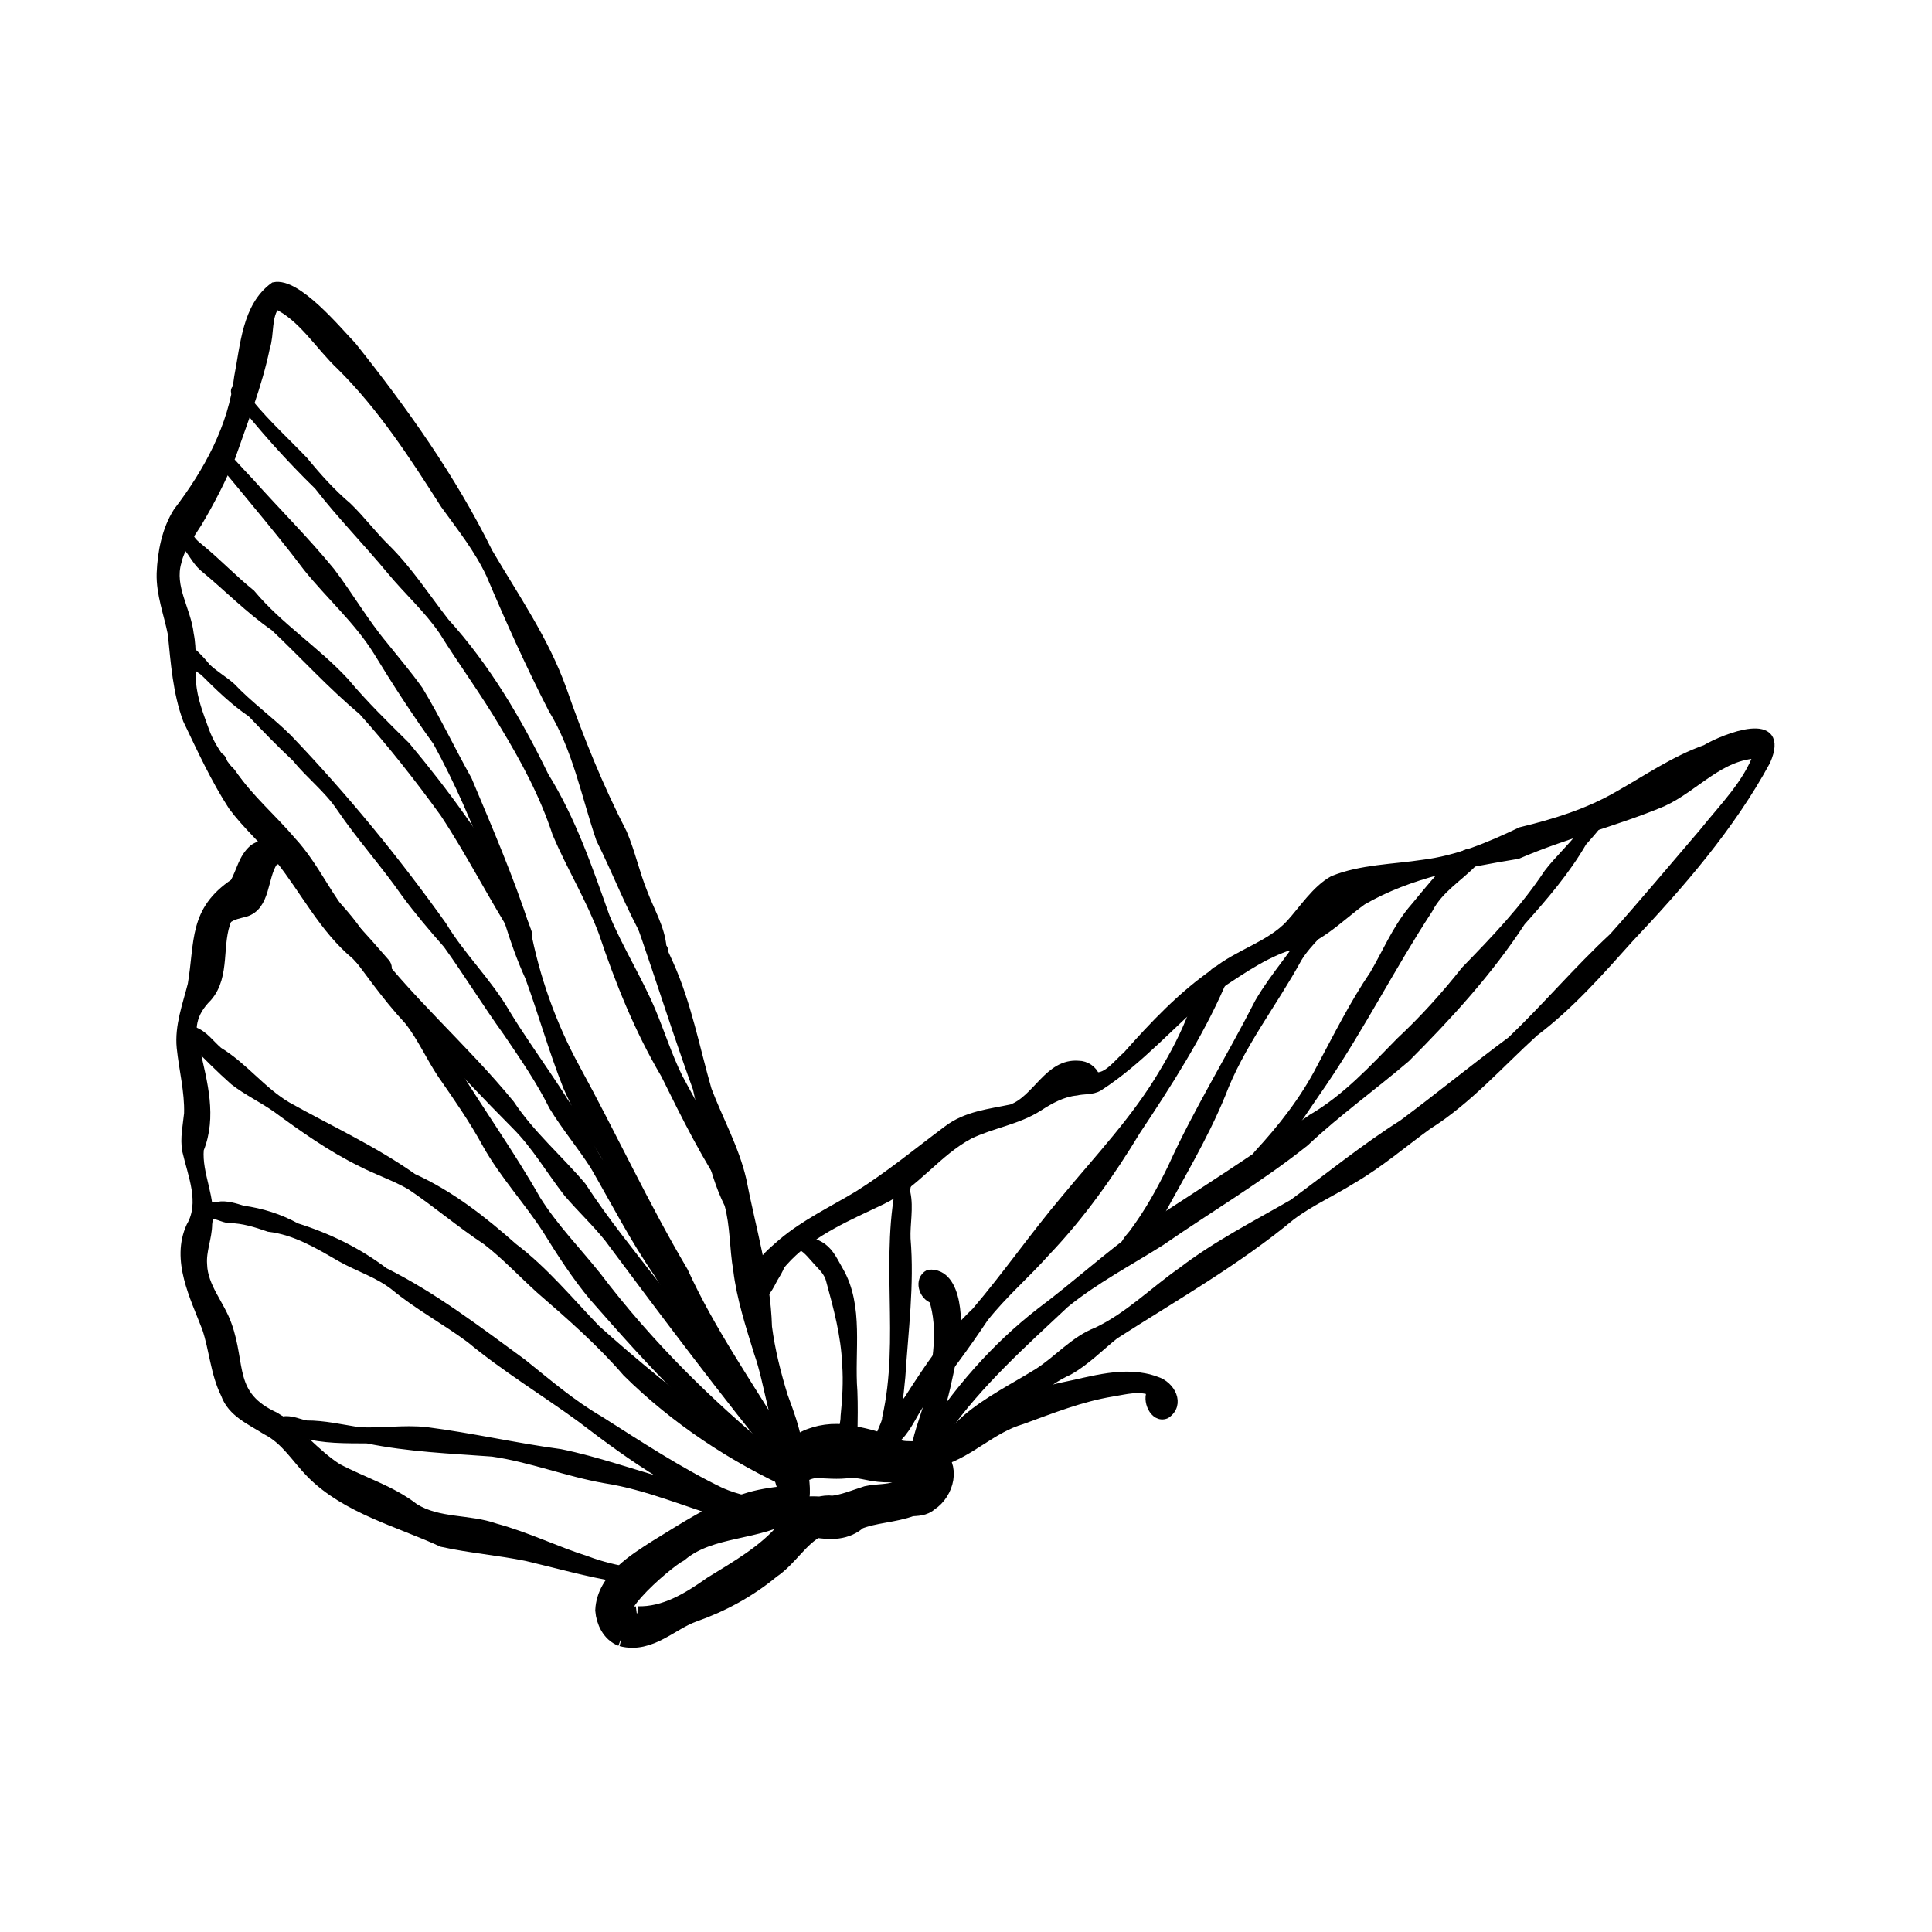<?xml version="1.0" encoding="UTF-8" standalone="no"?>
<!-- Created with Inkscape (http://www.inkscape.org/) -->

<svg
   width="80"
   height="80"
   viewBox="0 0 21.167 21.167"
   version="1.1"
   id="svg1"
   inkscape:version="1.3 (0e150ed6c4, 2023-07-21)"
   sodipodi:docname="favicon.svg"
   xmlns:inkscape="http://www.inkscape.org/namespaces/inkscape"
   xmlns:sodipodi="http://sodipodi.sourceforge.net/DTD/sodipodi-0.dtd"
   xmlns="http://www.w3.org/2000/svg"
   xmlns:svg="http://www.w3.org/2000/svg">
  <sodipodi:namedview
     id="namedview1"
     pagecolor="#ffffff"
     bordercolor="#000000"
     borderopacity="0.25"
     inkscape:showpageshadow="2"
     inkscape:pageopacity="0.0"
     inkscape:pagecheckerboard="0"
     inkscape:deskcolor="#d1d1d1"
     inkscape:document-units="mm"
     inkscape:zoom="8.2599888"
     inkscape:cx="34.987941"
     inkscape:cy="62.046089"
     inkscape:window-width="2560"
     inkscape:window-height="1372"
     inkscape:window-x="0"
     inkscape:window-y="32"
     inkscape:window-maximized="1"
     inkscape:current-layer="layer1" />
  <defs
     id="defs1">
    <clipPath
       clipPathUnits="userSpaceOnUse"
       id="clipPath139">
      <path
         d="M 0,283.465 H 283.465 V 0 H 0 Z"
         transform="translate(-214.851,-211.427)"
         id="path139" />
    </clipPath>
    <clipPath
       clipPathUnits="userSpaceOnUse"
       id="clipPath141">
      <path
         d="M 0,283.465 H 283.465 V 0 H 0 Z"
         transform="translate(-214.851,-211.427)"
         id="path141" />
    </clipPath>
    <clipPath
       clipPathUnits="userSpaceOnUse"
       id="clipPath143">
      <path
         d="M 0,283.465 H 283.465 V 0 H 0 Z"
         transform="translate(-220.444,-214.194)"
         id="path143" />
    </clipPath>
    <clipPath
       clipPathUnits="userSpaceOnUse"
       id="clipPath145">
      <path
         d="M 0,283.465 H 283.465 V 0 H 0 Z"
         transform="translate(-228.015,-218.688)"
         id="path145" />
    </clipPath>
    <clipPath
       clipPathUnits="userSpaceOnUse"
       id="clipPath147">
      <path
         d="M 0,283.465 H 283.465 V 0 H 0 Z"
         transform="translate(-227.451,-218.998)"
         id="path147" />
    </clipPath>
    <clipPath
       clipPathUnits="userSpaceOnUse"
       id="clipPath149">
      <path
         d="M 0,283.465 H 283.465 V 0 H 0 Z"
         transform="translate(-227.985,-218.878)"
         id="path149" />
    </clipPath>
    <clipPath
       clipPathUnits="userSpaceOnUse"
       id="clipPath151">
      <path
         d="M 0,283.465 H 283.465 V 0 H 0 Z"
         transform="translate(-224.43,-219.62)"
         id="path151" />
    </clipPath>
    <clipPath
       clipPathUnits="userSpaceOnUse"
       id="clipPath153">
      <path
         d="M 0,283.465 H 283.465 V 0 H 0 Z"
         transform="translate(-226.239,-219.634)"
         id="path153" />
    </clipPath>
    <clipPath
       clipPathUnits="userSpaceOnUse"
       id="clipPath155">
      <path
         d="M 0,283.465 H 283.465 V 0 H 0 Z"
         transform="translate(-226.458,-219.611)"
         id="path155" />
    </clipPath>
    <clipPath
       clipPathUnits="userSpaceOnUse"
       id="clipPath157">
      <path
         d="M 0,283.465 H 283.465 V 0 H 0 Z"
         transform="translate(-227.971,-219.317)"
         id="path157" />
    </clipPath>
    <clipPath
       clipPathUnits="userSpaceOnUse"
       id="clipPath159">
      <path
         d="M 0,283.465 H 283.465 V 0 H 0 Z"
         transform="translate(-236.831,-228.068)"
         id="path159" />
    </clipPath>
    <clipPath
       clipPathUnits="userSpaceOnUse"
       id="clipPath161">
      <path
         d="M 0,283.465 H 283.465 V 0 H 0 Z"
         transform="translate(-242.496,-231.948)"
         id="path161" />
    </clipPath>
    <clipPath
       clipPathUnits="userSpaceOnUse"
       id="clipPath163">
      <path
         d="M 0,283.465 H 283.465 V 0 H 0 Z"
         transform="translate(-222.149,-219.315)"
         id="path163" />
    </clipPath>
    <clipPath
       clipPathUnits="userSpaceOnUse"
       id="clipPath165">
      <path
         d="M 0,283.465 H 283.465 V 0 H 0 Z"
         transform="translate(-220.48,-226.279)"
         id="path165" />
    </clipPath>
    <clipPath
       clipPathUnits="userSpaceOnUse"
       id="clipPath167">
      <path
         d="M 0,283.465 H 283.465 V 0 H 0 Z"
         transform="translate(-221.9,-218.781)"
         id="path167" />
    </clipPath>
    <clipPath
       clipPathUnits="userSpaceOnUse"
       id="clipPath169">
      <path
         d="M 0,283.465 H 283.465 V 0 H 0 Z"
         transform="translate(-221.941,-218.77)"
         id="path169" />
    </clipPath>
    <clipPath
       clipPathUnits="userSpaceOnUse"
       id="clipPath171">
      <path
         d="M 0,283.465 H 283.465 V 0 H 0 Z"
         transform="translate(-210.31,-241.848)"
         id="path171" />
    </clipPath>
    <clipPath
       clipPathUnits="userSpaceOnUse"
       id="clipPath173">
      <path
         d="M 0,283.465 H 283.465 V 0 H 0 Z"
         transform="translate(-219.686,-230.494)"
         id="path173" />
    </clipPath>
    <clipPath
       clipPathUnits="userSpaceOnUse"
       id="clipPath175">
      <path
         d="M 0,283.465 H 283.465 V 0 H 0 Z"
         transform="translate(-214.716,-213.931)"
         id="path175" />
    </clipPath>
    <clipPath
       clipPathUnits="userSpaceOnUse"
       id="clipPath177">
      <path
         d="M 0,283.465 H 283.465 V 0 H 0 Z"
         transform="translate(-222.334,-217.929)"
         id="path177" />
    </clipPath>
    <clipPath
       clipPathUnits="userSpaceOnUse"
       id="clipPath179">
      <path
         d="M 0,283.465 H 283.465 V 0 H 0 Z"
         transform="translate(-222.025,-218.25)"
         id="path179" />
    </clipPath>
    <clipPath
       clipPathUnits="userSpaceOnUse"
       id="clipPath181">
      <path
         d="M 0,283.465 H 283.465 V 0 H 0 Z"
         transform="translate(-220.451,-216.644)"
         id="path181" />
    </clipPath>
    <clipPath
       clipPathUnits="userSpaceOnUse"
       id="clipPath183">
      <path
         d="M 0,283.465 H 283.465 V 0 H 0 Z"
         transform="translate(-219.393,-216.68)"
         id="path183" />
    </clipPath>
    <clipPath
       clipPathUnits="userSpaceOnUse"
       id="clipPath185">
      <path
         d="M 0,283.465 H 283.465 V 0 H 0 Z"
         transform="translate(-204.184,-240.282)"
         id="path185" />
    </clipPath>
  </defs>
  <g
     inkscape:label="Calque 1"
     inkscape:groupmode="layer"
     id="layer1">
    <g
       id="g1"
       transform="matrix(2.623,0,0,2.623,-20.037,-28.855)">
      <path
         id="path138"
         d="M 0,0 C -0.427,0.164 -0.648,0.645 -0.684,1.076 -0.622,2.303 0.634,3.067 1.561,3.662 2.777,4.396 4.023,5.257 5.388,5.657 5.942,5.844 6.518,5.925 7.097,5.988 7.175,6.014 7.298,6.036 7.306,6.136 7.263,6.499 7.042,6.834 7.082,7.211 7.242,8.47 8.924,8.879 9.97,8.6 10.66,8.491 11.305,8.288 11.934,8.009 12.44,7.836 13.018,8.046 13.496,7.805 14.211,7.337 13.925,6.284 13.293,5.874 13.068,5.669 12.814,5.685 12.544,5.663 11.789,5.38 10.929,5.381 10.197,5.08 9.713,4.624 9.042,4.629 8.426,4.739 7.616,4.318 7.164,3.443 6.407,2.935 5.401,2.1 4.253,1.479 3.026,1.049 2.03,0.693 1.134,-0.303 0,0 M 0.644,0.75 C 1.902,0.711 2.987,1.384 3.967,2.077 5.1,2.776 6.315,3.465 7.176,4.488 7.168,4.823 7.583,4.98 7.802,5.173 c -0.068,0.455 0.505,0.35 0.796,0.352 0.172,0.029 0.34,0.07 0.512,0.03 0.539,0.055 1.039,0.273 1.55,0.433 0.43,0.096 0.881,0.048 1.299,0.202 0.385,0.169 0.728,0.424 0.987,0.755 C 12.412,7.254 11.755,7.093 11.168,7.162 10.74,7.203 10.32,7.352 9.889,7.337 9.365,7.251 8.875,7.325 8.358,7.326 8.091,7.29 7.759,7.184 7.615,6.941 7.629,6.47 7.781,5.889 7.384,5.525 5.887,4.561 3.817,4.845 2.407,3.665 1.804,3.362 -1.599,0.468 0.644,0.75"
         style="fill:#000000;fill-opacity:1;fill-rule:nonzero;stroke:#000000;stroke-opacity:1"
         transform="matrix(0.096,0,0,-0.096,10.239,17.83)"
         clip-path="url(#clipPath139)" />
      <path
         id="path140"
         d="M 0,0 C -0.427,0.164 -0.648,0.645 -0.684,1.076 -0.622,2.303 0.634,3.067 1.561,3.662 2.777,4.396 4.023,5.257 5.388,5.657 5.942,5.844 6.518,5.925 7.097,5.988 7.175,6.014 7.298,6.036 7.306,6.136 7.263,6.499 7.042,6.834 7.082,7.211 7.242,8.47 8.924,8.879 9.97,8.6 10.66,8.491 11.305,8.288 11.934,8.009 12.44,7.836 13.018,8.046 13.496,7.805 14.211,7.337 13.925,6.284 13.293,5.874 13.068,5.669 12.814,5.685 12.544,5.663 11.789,5.38 10.929,5.381 10.197,5.08 9.713,4.624 9.042,4.629 8.426,4.739 7.616,4.318 7.164,3.443 6.407,2.935 5.401,2.1 4.253,1.479 3.026,1.049 2.03,0.693 1.134,-0.303 0,0 Z M 0.644,0.75 C 1.902,0.711 2.987,1.384 3.967,2.077 5.1,2.776 6.315,3.465 7.176,4.488 7.168,4.823 7.583,4.98 7.802,5.173 c -0.068,0.455 0.505,0.35 0.796,0.352 0.172,0.029 0.34,0.07 0.512,0.03 0.539,0.055 1.039,0.273 1.55,0.433 0.43,0.096 0.881,0.048 1.299,0.202 0.385,0.169 0.728,0.424 0.987,0.755 C 12.412,7.254 11.755,7.093 11.168,7.162 10.74,7.203 10.32,7.352 9.889,7.337 9.365,7.251 8.875,7.325 8.358,7.326 8.091,7.29 7.759,7.184 7.615,6.941 7.629,6.47 7.781,5.889 7.384,5.525 5.887,4.561 3.817,4.845 2.407,3.665 1.804,3.362 -1.599,0.468 0.644,0.75 Z"
         style="fill:#000000;stroke:#000000;stroke-width:0.394;stroke-linecap:butt;stroke-linejoin:miter;stroke-miterlimit:10;stroke-dasharray:none;stroke-opacity:1"
         transform="matrix(0.096,0,0,-0.096,10.239,17.83)"
         clip-path="url(#clipPath141)" />
      <path
         id="path142"
         d="M 0,0 C -0.131,0.196 -0.008,0.418 0.165,0.536 0.538,0.922 0.903,1.262 1.27,1.631 1.565,1.925 1.83,2.194 2.144,2.454 2.284,2.613 2.504,2.747 2.715,2.747 2.889,2.796 3.066,2.633 3,2.453 2.971,2.365 2.892,2.326 2.81,2.307 2.074,1.913 1.474,1.318 0.927,0.694 0.711,0.529 0.251,-0.369 0,0"
         style="fill:#000000;fill-opacity:1;fill-rule:nonzero;stroke:#000000;stroke-width:0.394;stroke-linecap:butt;stroke-linejoin:miter;stroke-miterlimit:10;stroke-dasharray:none;stroke-opacity:1"
         transform="matrix(0.096,0,0,-0.096,10.776,17.565)"
         clip-path="url(#clipPath143)" />
      <path
         id="path144"
         d="M 0,0 C -0.212,0.132 -0.006,0.383 0.166,0.442 0.622,0.601 0.927,0.979 1.292,1.278 2.72,2.209 4.236,3.165 5.922,3.529 7.269,3.796 8.717,4.297 10.061,3.8 10.696,3.606 11.129,2.793 10.489,2.359 9.973,2.148 9.631,2.997 9.88,3.359 9.326,3.589 8.722,3.411 8.158,3.321 6.787,3.096 5.513,2.586 4.221,2.114 2.936,1.744 1.994,0.709 0.722,0.31 0.481,0.212 0.275,-0.04 0,0"
         style="fill:#000000;fill-opacity:1;fill-rule:nonzero;stroke:#000000;stroke-width:0.394;stroke-linecap:butt;stroke-linejoin:miter;stroke-miterlimit:10;stroke-dasharray:none;stroke-opacity:1"
         transform="matrix(0.096,0,0,-0.096,11.502,17.134)"
         clip-path="url(#clipPath145)" />
      <path
         id="path146"
         d="M 0,0 C -0.203,0.085 -0.048,0.366 0.055,0.48 0.126,0.576 0.198,0.722 0.237,0.833 0.397,1.571 0.724,2.258 0.844,2.995 1.104,4.313 1.367,5.746 0.947,7.052 0.496,7.197 0.294,7.889 0.746,8.136 2.056,8.234 2.048,5.836 1.857,4.97 1.518,3.426 1.299,1.781 0.378,0.472 0.268,0.31 0.227,0.024 0,0"
         style="fill:#000000;fill-opacity:1;fill-rule:nonzero;stroke:#000000;stroke-width:0.394;stroke-linecap:butt;stroke-linejoin:miter;stroke-miterlimit:10;stroke-dasharray:none;stroke-opacity:1"
         transform="matrix(0.096,0,0,-0.096,11.447,17.104)"
         clip-path="url(#clipPath147)" />
      <path
         id="path148"
         d="M 0,0 C -0.351,0.145 0.149,0.601 0.299,0.707 0.853,1.078 1.361,1.5 1.843,1.96 2.77,2.754 3.936,3.333 4.957,3.968 5.845,4.533 6.528,5.372 7.536,5.76 c 1.378,0.66 2.455,1.753 3.697,2.62 1.497,1.147 3.186,2.006 4.814,2.943 1.588,1.165 3.118,2.41 4.785,3.467 1.583,1.177 3.146,2.458 4.726,3.628 1.514,1.447 2.902,3.088 4.433,4.505 1.337,1.497 2.626,3.042 3.934,4.566 0.85,1.068 1.909,2.107 2.369,3.41 -1.668,-0.032 -2.755,-1.455 -4.174,-2.1 -2.062,-0.863 -4.25,-1.385 -6.302,-2.273 -2.342,-0.39 -4.676,-0.811 -6.754,-2.008 C 18.031,23.77 17.069,22.713 15.757,22.509 14.547,22.08 13.497,21.29 12.431,20.606 10.795,19.24 9.389,17.582 7.592,16.424 7.298,16.249 6.941,16.31 6.619,16.231 6.018,16.173 5.48,15.875 4.981,15.552 4.064,14.96 2.944,14.81 1.976,14.342 0.546,13.586 -0.376,12.192 -1.846,11.485 -3.283,10.799 -4.788,10.169 -5.923,9.023 -6.095,8.844 -6.234,8.694 -6.353,8.521 -6.444,8.311 -6.582,8.115 -6.781,7.996 c -0.23,-0.149 -0.517,0.092 -0.441,0.353 0.123,0.524 0.676,0.927 1.044,1.262 0.998,0.845 2.199,1.412 3.306,2.079 1.362,0.853 2.598,1.877 3.884,2.837 0.833,0.637 1.829,0.723 2.794,0.928 1.112,0.404 1.61,2.007 2.914,1.896 0.306,-10e-4 0.62,-0.203 0.72,-0.495 0.531,-0.093 1.022,0.61 1.396,0.918 1.17,1.317 2.381,2.601 3.837,3.609 0.998,0.823 2.378,1.16 3.259,2.11 0.572,0.628 1.125,1.498 1.868,1.908 1.208,0.491 2.626,0.499 3.905,0.694 1.517,0.186 2.901,0.773 4.265,1.423 1.468,0.355 2.91,0.8 4.22,1.557 1.25,0.704 2.458,1.544 3.815,2.023 0.869,0.517 3.505,1.523 2.623,-0.504 C 35.077,27.739 32.9,25.235 30.678,22.88 29.384,21.437 28.102,19.976 26.548,18.803 25.018,17.415 23.66,15.85 21.907,14.748 20.823,13.963 19.804,13.083 18.643,12.408 17.741,11.84 16.798,11.427 15.962,10.8 13.573,8.816 10.864,7.287 8.275,5.621 7.624,5.1 7.033,4.487 6.301,4.074 5.729,3.814 5.275,3.481 4.786,3.106 3.562,2.163 2.219,1.406 0.91,0.603 0.627,0.377 0.365,0.068 0,0"
         style="fill:#000000;fill-opacity:1;fill-rule:nonzero;stroke:#000000;stroke-width:0.394;stroke-linecap:butt;stroke-linejoin:miter;stroke-miterlimit:10;stroke-dasharray:none;stroke-opacity:1"
         transform="matrix(0.096,0,0,-0.096,11.499,17.116)"
         clip-path="url(#clipPath149)" />
      <path
         id="path150"
         d="m 0,0 c -0.137,0.349 0.122,0.923 0.113,1.325 0.077,0.763 0.124,1.52 0.07,2.277 -0.053,1.269 -0.375,2.46 -0.707,3.67 -0.079,0.331 -0.329,0.568 -0.552,0.81 -0.272,0.292 -0.489,0.616 -0.866,0.744 -0.133,0.104 0.032,0.271 0.161,0.257 0.305,-0.132 0.623,-0.211 0.9,-0.402 C -0.542,8.433 -0.375,8.04 -0.169,7.688 0.749,6.12 0.311,4.157 0.451,2.425 0.475,1.814 0.465,1.22 0.456,0.613 0.454,0.504 0.46,0.396 0.456,0.286 0.462,0.075 0.186,-0.192 0,0"
         style="fill:#000000;fill-opacity:1;fill-rule:nonzero;stroke:#000000;stroke-width:0.394;stroke-linecap:butt;stroke-linejoin:miter;stroke-miterlimit:10;stroke-dasharray:none;stroke-opacity:1"
         transform="matrix(0.096,0,0,-0.096,11.158,17.045)"
         clip-path="url(#clipPath151)" />
      <path
         id="path152"
         d="m 0,0 c -0.492,0.131 0.127,0.905 0.12,1.244 0.782,3.438 -0.131,7.042 0.676,10.442 0.053,0.308 0.45,0.298 0.282,-0.039 C 0.998,11.46 0.923,11.224 0.958,11.027 1.096,10.385 0.936,9.687 0.962,9.048 1.132,7.041 0.862,5.036 0.735,3.038 0.657,2.136 0.523,1.242 0.376,0.35 0.347,0.178 0.195,-0.024 0,0"
         style="fill:#000000;fill-opacity:1;fill-rule:nonzero;stroke:#000000;stroke-width:0.394;stroke-linecap:butt;stroke-linejoin:miter;stroke-miterlimit:10;stroke-dasharray:none;stroke-opacity:1"
         transform="matrix(0.096,0,0,-0.096,11.331,17.043)"
         clip-path="url(#clipPath153)" />
      <path
         id="path154"
         d="m 0,0 c -0.061,0.117 0.036,0.243 0.072,0.348 0.067,0.655 0.377,1.219 0.784,1.726 0.869,1.356 1.754,2.694 2.932,3.81 1.35,1.58 2.53,3.29 3.873,4.879 1.497,1.813 3.094,3.485 4.284,5.507 0.499,0.821 0.944,1.676 1.285,2.573 0.217,0.517 0.48,1.012 0.748,1.504 0.09,0.185 0.243,0.47 0.489,0.368 0.218,-0.141 0.075,-0.431 -0.041,-0.594 C 13.445,17.881 12.105,15.804 10.759,13.78 9.619,11.896 8.348,10.099 6.826,8.503 5.947,7.518 4.944,6.658 4.13,5.623 3.311,4.402 2.456,3.219 1.498,2.102 1.117,1.616 0.927,1.095 0.55,0.622 0.441,0.494 0.31,0.379 0.263,0.214 0.266,0.22 0.267,0.227 0.271,0.234 0.254,0.106 0.134,-0.139 0,0"
         style="fill:#000000;fill-opacity:1;fill-rule:nonzero;stroke:#000000;stroke-width:0.394;stroke-linecap:butt;stroke-linejoin:miter;stroke-miterlimit:10;stroke-dasharray:none;stroke-opacity:1"
         transform="matrix(0.096,0,0,-0.096,11.352,17.045)"
         clip-path="url(#clipPath155)" />
      <path
         id="path156"
         d="m 0,0 c -0.226,0.166 -0.005,0.437 0.101,0.604 1.344,2.114 3.002,4.024 4.976,5.558 1.545,1.154 2.96,2.452 4.527,3.573 2.458,1.584 4.91,3.165 7.298,4.858 1.487,0.866 2.647,2.13 3.839,3.347 1.028,0.959 1.96,1.994 2.83,3.094 1.318,1.355 2.568,2.66 3.61,4.23 0.441,0.578 0.994,1.075 1.436,1.649 0.252,0.472 0.585,0.915 0.986,1.252 0,0 0,0 0,0 0.041,0.073 0.151,0.187 0.2,0.06 0.016,-0.059 -0.03,-0.126 -0.081,-0.154 -0.25,-0.543 -0.667,-0.988 -1.063,-1.436 C 27.924,25.367 26.962,24.251 25.99,23.166 24.562,20.984 22.81,19.075 20.98,17.24 19.528,16 17.975,14.89 16.581,13.578 14.595,11.994 12.395,10.698 10.307,9.253 8.906,8.37 7.422,7.591 6.14,6.545 4.303,4.826 2.371,3.089 0.925,1.041 0.696,0.732 0.5,0.394 0.277,0.08 0.212,0.004 0.096,-0.052 0,0"
         style="fill:#000000;fill-opacity:1;fill-rule:nonzero;stroke:#000000;stroke-width:0.394;stroke-linecap:butt;stroke-linejoin:miter;stroke-miterlimit:10;stroke-dasharray:none;stroke-opacity:1"
         transform="matrix(0.096,0,0,-0.096,11.497,17.074)"
         clip-path="url(#clipPath157)" />
      <path
         id="path158"
         d="m 0,0 c -0.276,0.281 0.086,0.606 0.261,0.828 0.679,0.907 1.21,1.864 1.701,2.873 1.119,2.473 2.558,4.778 3.788,7.193 0.681,1.173 1.621,2.163 2.291,3.343 0.338,0.524 0.852,0.887 1.218,1.389 0.168,0.15 0.349,0.2 0.466,0.392 0.039,0.074 0.161,0.118 0.201,0.022 C 9.968,15.913 9.837,15.826 9.751,15.757 9.634,15.658 9.608,15.491 9.516,15.372 9.382,15.176 9.167,15.044 9.034,14.847 8.588,14.104 7.867,13.582 7.418,12.843 6.322,10.84 4.892,9.055 4.085,6.909 3.309,5.012 2.237,3.262 1.269,1.461 0.996,1.122 0.474,-0.299 0,0"
         style="fill:#000000;fill-opacity:1;fill-rule:nonzero;stroke:#000000;stroke-width:0.394;stroke-linecap:butt;stroke-linejoin:miter;stroke-miterlimit:10;stroke-dasharray:none;stroke-opacity:1"
         transform="matrix(0.096,0,0,-0.096,12.347,16.234)"
         clip-path="url(#clipPath159)" />
      <path
         id="path160"
         d="M 0,0 C -0.097,0.114 -0.052,0.306 0.043,0.407 1.1,1.549 2.07,2.787 2.781,4.17 3.52,5.549 4.215,6.95 5.097,8.246 c 0.539,0.924 0.957,1.926 1.638,2.762 0.281,0.293 2.768,3.59 2.673,2.131 C 8.753,12.456 7.904,11.976 7.446,11.083 5.823,8.605 4.506,5.99 2.846,3.548 2.164,2.567 1.513,1.56 0.796,0.606 0.64,0.403 0.51,0.236 0.35,0.043 0.267,-0.058 0.097,-0.116 0,0"
         style="fill:#000000;fill-opacity:1;fill-rule:nonzero;stroke:#000000;stroke-width:0.394;stroke-linecap:butt;stroke-linejoin:miter;stroke-miterlimit:10;stroke-dasharray:none;stroke-opacity:1"
         transform="matrix(0.096,0,0,-0.096,12.89,15.862)"
         clip-path="url(#clipPath161)" />
      <path
         id="path162"
         d="m 0,0 c -0.761,1.229 -0.881,3.022 -1.375,4.415 -0.363,1.183 -0.752,2.361 -0.902,3.597 -0.165,0.947 -0.127,1.924 -0.382,2.854 -0.789,1.585 -0.975,3.349 -1.377,5.051 -1.269,3.485 -2.286,7.042 -3.688,10.474 -0.032,0.08 -0.027,0.2 0.07,0.234 0.097,0.032 0.195,-0.057 0.229,-0.14 0.679,-1.743 1.365,-3.477 2.156,-5.172 0.785,-1.75 1.134,-3.641 1.66,-5.471 0.495,-1.307 1.191,-2.539 1.509,-3.91 C -1.688,9.805 -1.048,7.71 -0.983,5.527 -0.851,4.509 -0.594,3.491 -0.294,2.516 -0.161,2.135 0.825,-0.317 0,0"
         style="fill:#000000;fill-opacity:1;fill-rule:nonzero;stroke:#000000;stroke-width:0.394;stroke-linecap:butt;stroke-linejoin:miter;stroke-miterlimit:10;stroke-dasharray:none;stroke-opacity:1"
         transform="matrix(0.096,0,0,-0.096,10.939,17.074)"
         clip-path="url(#clipPath163)" />
      <path
         id="path164"
         d="M 0,0 C -0.25,0.366 0.156,0.73 0.376,0.993 0.556,1.176 0.85,1.911 1.158,1.665 1.443,1.34 1.027,0.886 0.879,0.574 0.727,0.281 0.369,-0.42 0,0"
         style="fill:#000000;fill-opacity:1;fill-rule:nonzero;stroke:#000000;stroke-width:0.394;stroke-linecap:butt;stroke-linejoin:miter;stroke-miterlimit:10;stroke-dasharray:none;stroke-opacity:1"
         transform="matrix(0.096,0,0,-0.096,10.779,16.406)"
         clip-path="url(#clipPath165)" />
      <path
         id="path166"
         d="m 0,0 c -2.637,3.249 -5.142,6.581 -7.636,9.929 -0.551,0.691 -1.198,1.293 -1.771,1.963 -0.768,0.985 -1.404,2.095 -2.296,2.977 -2.391,2.405 -4.633,4.911 -6.95,7.368 -1.397,1.163 -2.204,2.818 -3.317,4.209 -0.649,0.782 -1.421,1.458 -2.027,2.276 -0.768,1.183 -1.363,2.488 -1.972,3.759 -0.442,1.193 -0.53,2.482 -0.658,3.736 -0.173,0.874 -0.511,1.728 -0.485,2.631 0.037,0.917 0.226,1.895 0.72,2.674 1.32,1.728 2.4,3.691 2.653,5.872 0.267,1.35 0.342,3.058 1.541,3.926 0.983,0.212 2.723,-1.896 3.389,-2.59 2.237,-2.806 4.334,-5.749 5.924,-8.974 1.156,-1.972 2.443,-3.81 3.217,-5.97 0.746,-2.145 1.597,-4.245 2.631,-6.254 0.375,-0.893 0.536,-1.717 0.893,-2.595 0.293,-0.777 0.747,-1.523 0.821,-2.354 0.033,-0.036 0.06,-0.078 0.075,-0.123 0.03,-0.097 -0.079,-0.156 -0.151,-0.104 -0.145,0.207 -0.35,0.344 -0.493,0.559 -0.798,1.402 -1.38,2.932 -2.101,4.378 -0.65,1.904 -1.018,3.919 -2.08,5.655 -0.988,1.923 -1.866,3.878 -2.703,5.855 -0.522,1.114 -1.273,2.054 -1.986,3.04 -1.36,2.129 -2.72,4.236 -4.521,6.025 -0.935,0.876 -1.681,2.155 -2.835,2.681 -0.001,-10e-4 -0.001,-10e-4 -0.001,-10e-4 -0.418,-0.507 -0.258,-1.271 -0.459,-1.875 -0.333,-1.625 -0.954,-3.168 -1.492,-4.732 -0.41,-0.998 -0.91,-1.963 -1.46,-2.891 -0.337,-0.532 -0.756,-1.083 -0.895,-1.703 -0.322,-1.105 0.414,-2.072 0.534,-3.15 0.141,-0.68 0.049,-1.432 0.102,-2.112 0.051,-0.722 0.323,-1.405 0.567,-2.079 0.373,-1.04 1.166,-1.822 1.788,-2.71 0.578,-0.854 1.066,-1.766 1.717,-2.571 1.081,-1.277 2.424,-2.32 3.33,-3.742 1.907,-2.62 4.408,-4.735 6.457,-7.24 0.88,-1.326 2.088,-2.359 3.11,-3.562 0.992,-1.523 2.138,-2.927 3.247,-4.362 C -3.724,5.406 -1.91,2.911 0.054,0.598 0.131,0.52 0.212,0.452 0.291,0.363 0.38,0.262 0.436,0.089 0.346,-0.028 0.253,-0.154 0.092,-0.091 0,0"
         style="fill:#000000;fill-opacity:1;fill-rule:nonzero;stroke:#000000;stroke-width:0.394;stroke-linecap:butt;stroke-linejoin:miter;stroke-miterlimit:10;stroke-dasharray:none;stroke-opacity:1"
         transform="matrix(0.096,0,0,-0.096,10.915,17.125)"
         clip-path="url(#clipPath167)" />
      <path
         id="path168"
         d="m 0,0 c -0.232,0.135 -0.252,0.416 -0.28,0.645 -1.002,1.454 -2.268,2.675 -3.148,4.21 -0.786,1.135 -1.39,2.427 -2.12,3.588 -1.032,1.498 -1.849,3.095 -2.756,4.663 -0.566,0.875 -1.237,1.678 -1.78,2.566 -0.567,1.139 -1.285,2.177 -1.994,3.221 -0.903,1.252 -1.719,2.583 -2.615,3.83 -0.637,0.724 -1.265,1.463 -1.838,2.242 -0.892,1.28 -1.94,2.437 -2.815,3.729 -0.543,0.806 -1.329,1.402 -1.939,2.155 -0.668,0.621 -1.299,1.28 -1.931,1.938 -0.764,0.515 -1.424,1.167 -2.074,1.81 -0.333,0.223 -0.631,0.482 -0.851,0.814 -0.109,0.074 -0.162,0.199 -0.224,0.308 -0.051,0.043 -0.096,0.103 -0.078,0.174 -0.003,-0.011 -0.004,-0.018 -0.005,-0.031 0,0.076 0.071,0.109 0.133,0.069 0.034,-0.023 0.06,-0.068 0.063,-0.111 10e-4,-0.002 0.002,-0.003 0.004,-0.005 0.001,-10e-4 0.002,-0.002 0,0 0.369,-0.322 0.747,-0.664 1.054,-1.054 0.338,-0.324 0.736,-0.547 1.084,-0.854 0.771,-0.813 1.678,-1.46 2.47,-2.245 2.429,-2.543 4.673,-5.277 6.713,-8.138 0.817,-1.358 1.979,-2.458 2.773,-3.836 1.104,-1.811 2.432,-3.473 3.411,-5.354 0.665,-1.301 1.542,-2.419 2.347,-3.623 0.967,-1.759 1.913,-3.53 2.995,-5.223 -1.187,2.011 -2.301,4.061 -3.343,6.151 -0.861,1.66 -1.981,3.176 -2.729,4.895 -0.621,1.562 -1.08,3.21 -1.654,4.774 -0.717,1.57 -1.136,3.235 -1.607,4.881 -0.688,1.837 -1.468,3.645 -2.412,5.361 -0.918,1.267 -1.783,2.604 -2.594,3.936 -0.854,1.362 -2.043,2.397 -3.04,3.637 -0.749,0.997 -1.558,1.977 -2.345,2.931 -0.385,0.462 -0.763,0.933 -1.15,1.389 -0.052,0.063 -0.069,0.181 -0.003,0.24 0.063,0.057 0.151,0.018 0.202,-0.034 0.251,-0.28 0.509,-0.554 0.768,-0.827 1.164,-1.305 2.412,-2.541 3.52,-3.894 0.799,-1.052 1.459,-2.2 2.306,-3.216 0.522,-0.652 1.045,-1.265 1.527,-1.941 0.767,-1.266 1.4,-2.612 2.124,-3.903 0.899,-2.144 1.828,-4.295 2.544,-6.504 0.403,-2.113 1.125,-4.145 2.153,-6.03 1.609,-2.936 3.003,-5.97 4.707,-8.847 1.184,-2.599 2.83,-4.931 4.292,-7.368 C -0.011,0.82 0.358,0.786 0.473,0.485 0.519,0.371 0.523,0.261 0.497,0.143 0.443,-0.072 0.169,-0.138 0,0"
         style="fill:#000000;fill-opacity:1;fill-rule:nonzero;stroke:#000000;stroke-width:0.394;stroke-linecap:butt;stroke-linejoin:miter;stroke-miterlimit:10;stroke-dasharray:none;stroke-opacity:1"
         transform="matrix(0.096,0,0,-0.096,10.919,17.126)"
         clip-path="url(#clipPath169)" />
      <path
         id="path170"
         d="m 0,0 c -1.115,1.755 -2.065,3.643 -3.213,5.377 -1.114,1.542 -2.292,3.037 -3.557,4.448 -1.36,1.137 -2.545,2.444 -3.827,3.656 -1.115,0.774 -2.051,1.741 -3.095,2.599 -0.353,0.306 -0.522,0.765 -0.867,1.075 -0.101,0.141 -0.252,0.289 -0.239,0.473 0.027,0.18 0.254,0.177 0.336,0.035 0.043,-0.079 0.074,-0.161 0.128,-0.232 0.094,-0.252 0.297,-0.399 0.496,-0.563 0.755,-0.622 1.433,-1.336 2.199,-1.953 1.209,-1.451 2.805,-2.458 4.08,-3.836 C -6.73,10.088 -5.809,9.19 -4.898,8.29 -3.186,6.241 -1.587,4.056 -0.314,1.703 -0.045,1.175 0.189,0.753 0.377,0.21 0.494,-0.06 0.193,-0.277 0,0"
         style="fill:#000000;fill-opacity:1;fill-rule:nonzero;stroke:#000000;stroke-width:0.394;stroke-linecap:butt;stroke-linejoin:miter;stroke-miterlimit:10;stroke-dasharray:none;stroke-opacity:1"
         transform="matrix(0.096,0,0,-0.096,9.804,14.913)"
         clip-path="url(#clipPath171)" />
      <path
         id="path172"
         d="m 0,0 c -1.155,1.688 -2.069,3.53 -2.966,5.349 -1.157,1.961 -1.993,4.049 -2.711,6.19 -0.567,1.503 -1.388,2.836 -2.011,4.298 -0.554,1.696 -1.382,3.225 -2.298,4.739 -0.823,1.399 -1.797,2.717 -2.647,4.082 -0.657,0.958 -1.519,1.727 -2.257,2.617 -1.035,1.252 -2.176,2.409 -3.17,3.695 -1.255,1.221 -2.441,2.549 -3.509,3.913 -0.237,0.231 -0.016,0.452 0.135,0.108 0.786,-1.072 1.806,-1.988 2.731,-2.952 0.588,-0.718 1.194,-1.396 1.901,-1.994 0.596,-0.575 1.087,-1.245 1.683,-1.822 0.974,-0.967 1.722,-2.129 2.56,-3.205 1.793,-1.975 3.158,-4.301 4.321,-6.693 1.189,-1.912 1.905,-4.022 2.655,-6.128 0.594,-1.418 1.391,-2.68 1.992,-4.085 0.398,-0.953 0.73,-1.994 1.184,-2.911 C -1.517,3.535 -0.565,1.903 0.37,0.262 0.436,0.151 0.448,-0.037 0.32,-0.109 0.208,-0.173 0.063,-0.097 0,0"
         style="fill:#000000;fill-opacity:1;fill-rule:nonzero;stroke:#000000;stroke-width:0.394;stroke-linecap:butt;stroke-linejoin:miter;stroke-miterlimit:10;stroke-dasharray:none;stroke-opacity:1"
         transform="matrix(0.096,0,0,-0.096,10.703,16.002)"
         clip-path="url(#clipPath173)" />
      <path
         id="path174"
         d="m 0,0 c -1.362,0.215 -2.699,0.602 -4.036,0.915 -1.219,0.249 -2.464,0.346 -3.679,0.614 -1.928,0.888 -4.152,1.439 -5.695,2.976 -0.647,0.654 -1.115,1.481 -1.954,1.902 -0.673,0.43 -1.493,0.765 -1.78,1.576 -0.454,0.91 -0.503,1.952 -0.819,2.876 -0.527,1.373 -1.35,2.954 -0.684,4.416 0.603,1.032 0.066,2.24 -0.176,3.3 -0.098,0.536 0.027,1.079 0.081,1.615 0.028,0.965 -0.223,1.91 -0.321,2.866 -0.093,0.937 0.252,1.847 0.479,2.74 0.315,1.872 0.032,3.213 1.839,4.423 0.289,0.52 0.363,1.07 0.813,1.47 0.314,0.248 0.767,0.235 1.147,0.228 0.042,0.082 0.153,0.014 0.173,-0.053 0.178,-0.063 0.308,-0.309 0.162,-0.45 -0.198,-0.107 -0.435,-0.141 -0.619,-0.28 -0.445,-0.674 -0.302,-1.913 -1.207,-2.19 -0.271,-0.071 -0.554,-0.117 -0.781,-0.295 -0.466,-1.052 -0.043,-2.456 -0.861,-3.395 -0.696,-0.693 -0.817,-1.393 -0.527,-2.305 0.327,-1.428 0.738,-2.901 0.168,-4.317 -0.096,-1.096 0.556,-2.162 0.363,-3.251 -0.005,-0.598 -0.269,-1.162 -0.22,-1.764 0.03,-0.978 0.757,-1.729 1.07,-2.621 0.638,-1.765 0.059,-3.074 2.092,-4.002 1.005,-0.65 1.722,-1.595 2.698,-2.224 1.116,-0.594 2.354,-0.961 3.357,-1.742 1.055,-0.659 2.378,-0.46 3.523,-0.871 C -4.032,1.79 -2.756,1.159 -1.415,0.734 -0.791,0.497 -0.142,0.346 0.514,0.234 0.642,0.208 0.719,-0.052 0.548,-0.054 0.363,-0.054 0.182,-0.025 0,0"
         style="fill:#000000;fill-opacity:1;fill-rule:nonzero;stroke:#000000;stroke-width:0.394;stroke-linecap:butt;stroke-linejoin:miter;stroke-miterlimit:10;stroke-dasharray:none;stroke-opacity:1"
         transform="matrix(0.096,0,0,-0.096,10.226,17.59)"
         clip-path="url(#clipPath175)" />
      <path
         id="path176"
         d="m 0,0 c -2.676,1.201 -5.2,2.874 -7.288,4.941 -1.144,1.327 -2.452,2.468 -3.769,3.61 -0.78,0.704 -1.496,1.476 -2.329,2.119 -1.142,0.752 -2.184,1.648 -3.305,2.4 -0.678,0.395 -1.442,0.645 -2.141,1.007 -1.316,0.645 -2.513,1.493 -3.691,2.357 -0.601,0.427 -1.269,0.736 -1.851,1.189 -0.611,0.541 -1.19,1.127 -1.76,1.709 -0.094,0.203 -0.267,0.347 -0.391,0.527 -0.034,0.074 0.011,0.176 0.102,0.146 0.113,-0.043 0.168,-0.155 0.266,-0.22 0.464,-0.16 0.737,-0.584 1.096,-0.887 1.091,-0.661 1.893,-1.74 2.985,-2.385 1.83,-1.027 3.758,-1.903 5.475,-3.12 1.636,-0.745 3.024,-1.836 4.361,-3.019 1.356,-1.028 2.439,-2.35 3.611,-3.565 1.711,-1.541 3.545,-3.014 5.36,-4.414 C -2.245,1.639 -1.125,0.974 0.072,0.548 0.33,0.458 0.364,-0.104 0,0"
         style="fill:#000000;fill-opacity:1;fill-rule:nonzero;stroke:#000000;stroke-width:0.394;stroke-linecap:butt;stroke-linejoin:miter;stroke-miterlimit:10;stroke-dasharray:none;stroke-opacity:1"
         transform="matrix(0.096,0,0,-0.096,10.957,17.207)"
         clip-path="url(#clipPath177)" />
      <path
         id="path178"
         d="m 0,0 c -3.262,2.074 -5.907,5.036 -8.43,7.913 -0.75,0.902 -1.409,1.92 -2.019,2.909 -0.828,1.279 -1.876,2.403 -2.622,3.737 -0.575,1.055 -1.256,2.034 -1.941,3.02 -0.514,0.764 -0.883,1.622 -1.456,2.347 -0.986,1.055 -1.798,2.247 -2.669,3.388 -0.287,0.265 -0.597,0.516 -0.758,0.882 -0.088,0.104 -0.209,0.192 -0.227,0.333 -0.181,0.114 0.002,0.333 0.099,0.116 0.171,-0.029 0.223,-0.233 0.359,-0.317 0.473,-0.337 0.654,-0.926 1.089,-1.304 1.059,-0.94 1.813,-2.13 2.584,-3.302 0.491,-0.651 1.027,-1.222 1.475,-1.9 1.174,-1.915 2.486,-3.744 3.595,-5.7 0.753,-1.205 1.753,-2.221 2.637,-3.328 2.27,-2.993 4.914,-5.596 7.806,-7.96 0.123,-0.091 0.25,-0.201 0.347,-0.28 C 0.024,0.432 0.277,0.323 0.222,0.085 0.191,-0.02 0.086,-0.041 0,0"
         style="fill:#000000;fill-opacity:1;fill-rule:nonzero;stroke:#000000;stroke-width:0.394;stroke-linecap:butt;stroke-linejoin:miter;stroke-miterlimit:10;stroke-dasharray:none;stroke-opacity:1"
         transform="matrix(0.096,0,0,-0.096,10.927,17.176)"
         clip-path="url(#clipPath179)" />
      <path
         id="path180"
         d="m 0,0 c -2.746,0.811 -5.14,2.508 -7.389,4.23 -1.596,1.165 -3.295,2.192 -4.818,3.456 -1.078,0.802 -2.268,1.435 -3.307,2.295 -0.7,0.55 -1.565,0.813 -2.334,1.247 -0.991,0.574 -1.971,1.166 -3.13,1.304 -0.561,0.194 -1.11,0.37 -1.71,0.379 -0.315,0.009 -0.602,0.258 -0.916,0.165 -0.209,-0.049 -0.419,0.212 -0.186,0.325 0.155,0.065 0.393,-0.035 0.596,0.043 0.354,0.067 0.749,-0.066 1.075,-0.166 0.824,-0.114 1.596,-0.357 2.328,-0.759 1.379,-0.434 2.67,-1.06 3.825,-1.936 2.158,-1.074 4.071,-2.551 6.013,-3.968 C -8.867,5.744 -7.81,4.832 -6.601,4.128 -4.87,3.031 -3.143,1.893 -1.303,1.002 -0.961,0.857 -0.592,0.738 -0.236,0.656 -0.013,0.632 0.217,0.486 0.214,0.24 0.215,0.121 0.132,-0.014 0,0"
         style="fill:#000000;fill-opacity:1;fill-rule:nonzero;stroke:#000000;stroke-width:0.394;stroke-linecap:butt;stroke-linejoin:miter;stroke-miterlimit:10;stroke-dasharray:none;stroke-opacity:1"
         transform="matrix(0.096,0,0,-0.096,10.776,17.33)"
         clip-path="url(#clipPath181)" />
      <path
         id="path182"
         d="m 0,0 c -1.767,0.526 -3.464,1.274 -5.3,1.56 -1.658,0.29 -3.236,0.921 -4.901,1.16 -1.821,0.133 -3.645,0.203 -5.44,0.573 -0.963,0.008 -1.908,-0.018 -2.842,0.254 -0.326,0.017 -0.639,0.099 -0.89,0.312 -0.13,0.018 -0.355,0.123 -0.243,0.282 0.073,0.052 0.167,-0.018 0.232,-0.056 0.064,-0.027 0.134,0.002 0.2,0 0.301,0.007 0.617,-0.146 0.897,-0.188 0.752,0.003 1.515,-0.173 2.245,-0.288 0.986,-0.064 1.976,0.111 2.964,0 1.955,-0.25 3.879,-0.694 5.833,-0.956 C -5.628,2.322 -4.126,1.772 -2.547,1.34 -1.651,1.099 -0.764,0.819 0.125,0.562 0.332,0.526 0.555,0.398 0.55,0.162 0.545,-0.15 0.199,-0.059 0,0"
         style="fill:#000000;fill-opacity:1;fill-rule:nonzero;stroke:#000000;stroke-width:0.394;stroke-linecap:butt;stroke-linejoin:miter;stroke-miterlimit:10;stroke-dasharray:none;stroke-opacity:1"
         transform="matrix(0.096,0,0,-0.096,10.675,17.327)"
         clip-path="url(#clipPath183)" />
      <path
         id="path184"
         d="m 0,0 c -0.941,0.935 -1.592,2.121 -2.411,3.15 -1.146,1.349 -2.346,2.625 -3.322,4.106 -0.395,0.558 -0.935,1.016 -1.144,1.682 -0.066,0.067 -0.103,0.138 -0.149,0.218 -0.078,0.17 0.124,0.299 0.235,0.129 0.043,-0.064 0.06,-0.174 0.086,-0.247 C -6.618,8.89 -6.446,8.812 -6.35,8.668 -5.591,7.557 -4.584,6.71 -3.723,5.696 -2.716,4.604 -2.141,3.181 -1.155,2.083 -0.644,1.542 -0.152,0.981 0.337,0.419 0.561,0.168 0.31,-0.275 0,0"
         style="fill:#000000;fill-opacity:1;fill-rule:nonzero;stroke:#000000;stroke-width:0.394;stroke-linecap:butt;stroke-linejoin:miter;stroke-miterlimit:10;stroke-dasharray:none;stroke-opacity:1"
         transform="matrix(0.096,0,0,-0.096,9.216,15.063)"
         clip-path="url(#clipPath185)" />
    </g>
  </g>
</svg>
